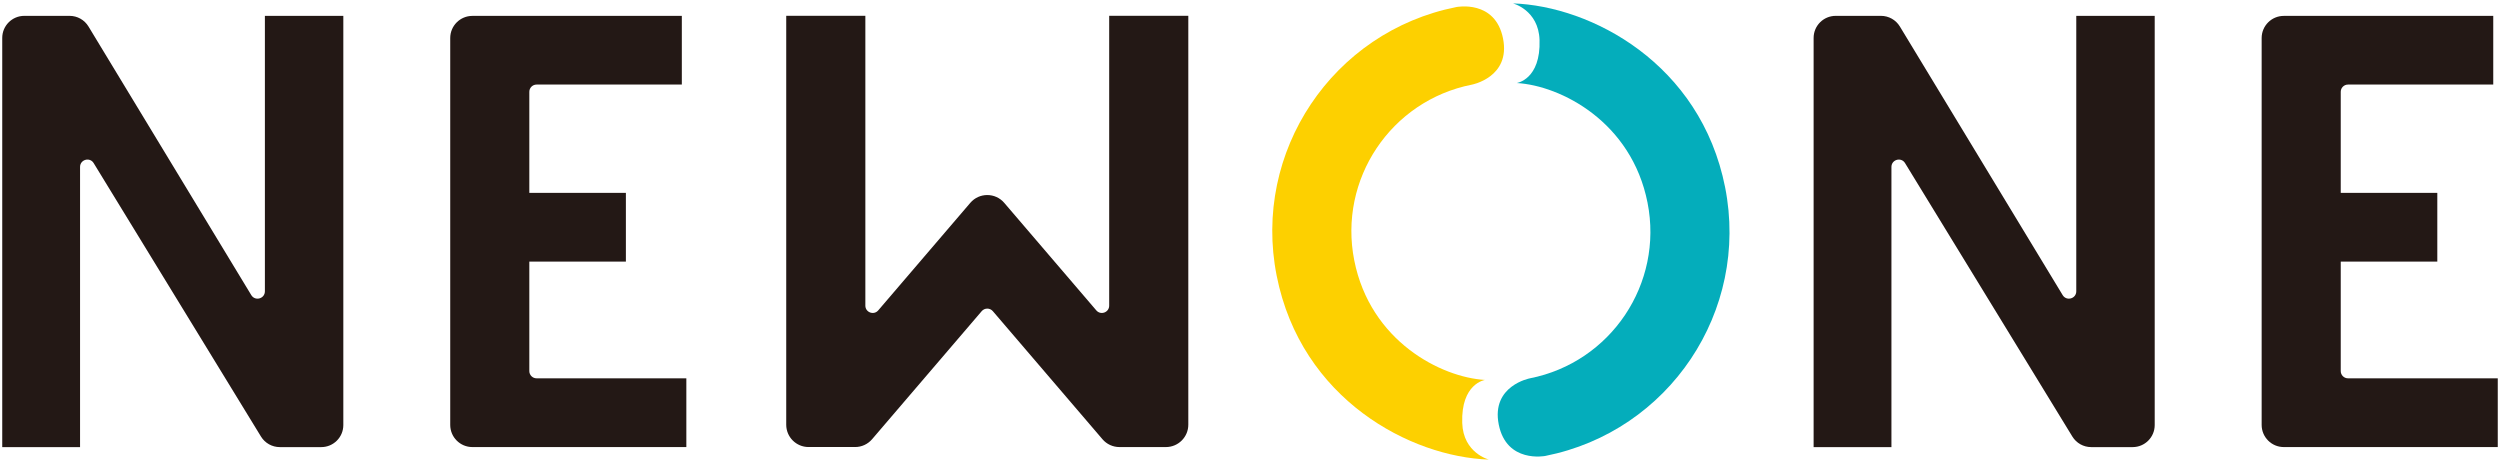 <svg width="648" height="120" viewBox="0 0 648 120" fill="none" xmlns="http://www.w3.org/2000/svg">
<path d="M287.5 4.1V79.22C287.5 80.98 285.31 81.79 284.16 80.45L260.3 52.58C257.99 49.88 253.81 49.88 251.5 52.58L227.64 80.45C226.5 81.79 224.3 80.98 224.3 79.22V4.1H203.79V110.08C203.79 113.28 206.38 115.87 209.58 115.87H221.63C223.32 115.88 224.93 115.14 226.04 113.85L254.46 80.65C255.22 79.77 256.58 79.77 257.34 80.65L285.76 113.85C286.86 115.14 288.47 115.88 290.17 115.88H302.22C305.42 115.87 308.01 113.27 308.01 110.08V4.1H287.5Z" fill="#231815"/>
<path d="M122.44 4.11H176.73V21.92H139.08C138.04 21.92 137.2 22.76 137.2 23.8V49.99H162.23V67.81H137.2V96.18C137.2 97.22 138.04 98.06 139.08 98.06H177.9V115.88H122.44C119.27 115.88 116.7 113.31 116.7 110.14V9.86C116.7 6.69 119.27 4.12 122.44 4.12V4.11Z" fill="#231815"/>
<path d="M68.66 4.11V75.5C68.66 77.43 66.13 78.14 65.13 76.49L22.93 6.86C21.89 5.15 20.04 4.11 18.04 4.11H6.3C3.14 4.11 0.58 6.67 0.58 9.83V115.89H20.75V43.27C20.75 41.35 23.28 40.63 24.28 42.28L67.65 113.16C68.69 114.86 70.54 115.89 72.53 115.89H83.27C86.43 115.89 88.99 113.33 88.99 110.17V4.11H68.65H68.66Z" fill="#231815"/>
<path d="M591.96 4.11H646.25V21.92H608.6C607.56 21.92 606.72 22.76 606.72 23.8V49.99H631.75V67.81H606.72V96.18C606.72 97.22 607.56 98.06 608.6 98.06H647.42V115.88H591.96C588.79 115.88 586.22 113.31 586.22 110.14V9.86C586.22 6.69 588.79 4.12 591.96 4.12V4.11Z" fill="#231815"/>
<path d="M538.17 4.11V75.5C538.17 77.43 535.64 78.14 534.64 76.49L492.44 6.86C491.4 5.15 489.55 4.11 487.55 4.11H475.81C472.65 4.11 470.09 6.67 470.09 9.83V115.89H490.26V43.27C490.26 41.35 492.79 40.63 493.79 42.28L537.16 113.16C538.2 114.86 540.05 115.89 542.04 115.89H552.78C555.94 115.89 558.5 113.33 558.5 110.17V4.11H538.16H538.17Z" fill="#231815"/>
<path d="M392.12 0.87C392.12 0.87 398.79 2.55 399.05 10.36C399.39 20.61 393.15 21.52 393.15 21.52C404.53 22.19 422.89 31.54 427.04 52.53C431.2 73.52 417.55 93.91 396.56 98.06C396.56 98.06 386.48 99.95 388.47 110.01C390.48 120.17 400.54 118.18 400.54 118.18C432.64 111.82 453.51 80.65 447.15 48.55C440.79 16.45 412.41 1.54 392.11 0.88L392.12 0.87Z" fill="#04ADBB"/>
<path d="M385.94 119.13C385.94 119.13 379.27 117.45 379.01 109.64C378.67 99.39 384.91 98.48 384.91 98.48C373.53 97.81 355.17 88.46 351.02 67.47C346.87 46.48 360.51 26.09 381.5 21.94C381.5 21.94 391.58 20.05 389.59 9.99C387.58 -0.17 377.52 1.82 377.52 1.82C345.42 8.18 324.55 39.35 330.91 71.45C337.27 103.55 365.65 118.46 385.95 119.12L385.94 119.13Z" fill="#FDD000"/>
</svg>
